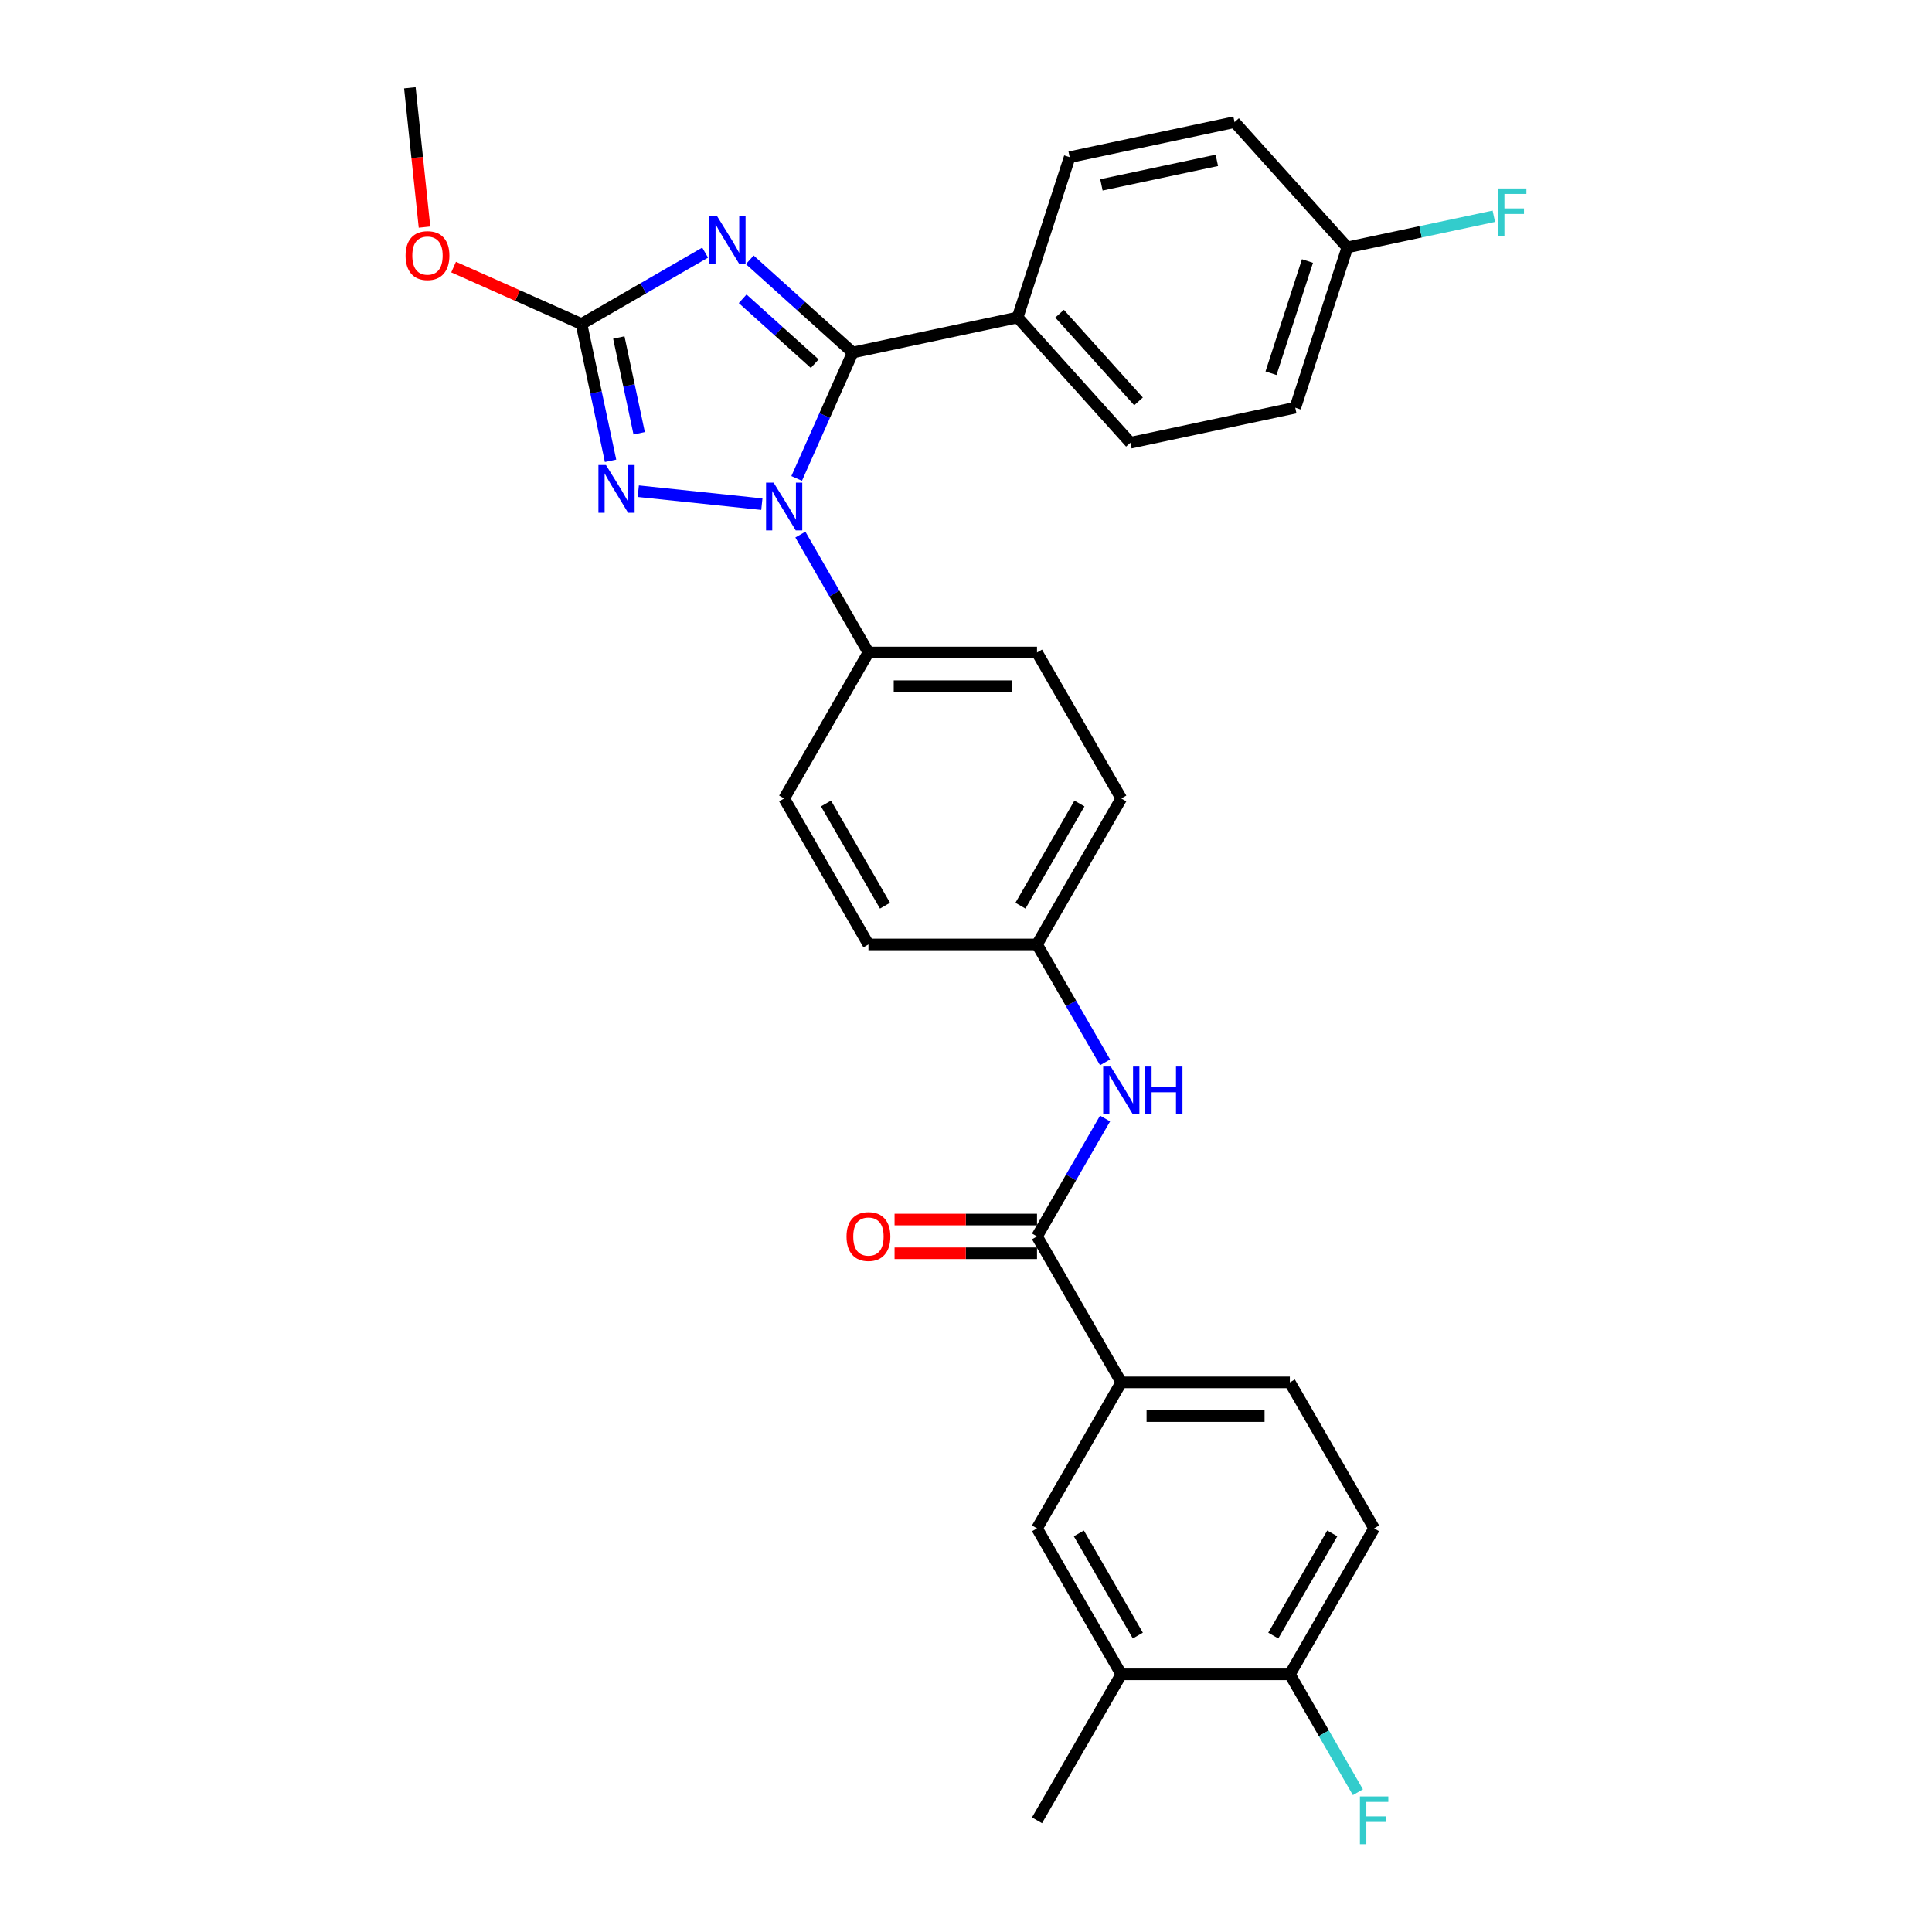 <?xml version='1.0' encoding='iso-8859-1'?>
<svg version='1.1' baseProfile='full'
              xmlns='http://www.w3.org/2000/svg'
                      xmlns:rdkit='http://www.rdkit.org/xml'
                      xmlns:xlink='http://www.w3.org/1999/xlink'
                  xml:space='preserve'
width='1000px' height='1000px' viewBox='0 0 1000 1000'>
<!-- END OF HEADER -->
<rect style='opacity:1.0;fill:#FFFFFF;stroke:none' width='1000' height='1000' x='0' y='0'> </rect>
<path class='bond-0' d='M 580.374,715.517 L 536.751,791.075' style='fill:none;fill-rule:evenodd;stroke:#000000;stroke-width:6px;stroke-linecap:butt;stroke-linejoin:miter;stroke-opacity:1' />
<path class='bond-1' d='M 580.374,715.517 L 667.621,715.517' style='fill:none;fill-rule:evenodd;stroke:#000000;stroke-width:6px;stroke-linecap:butt;stroke-linejoin:miter;stroke-opacity:1' />
<path class='bond-1' d='M 593.461,732.967 L 654.534,732.967' style='fill:none;fill-rule:evenodd;stroke:#000000;stroke-width:6px;stroke-linecap:butt;stroke-linejoin:miter;stroke-opacity:1' />
<path class='bond-2' d='M 580.374,715.517 L 536.751,639.96' style='fill:none;fill-rule:evenodd;stroke:#000000;stroke-width:6px;stroke-linecap:butt;stroke-linejoin:miter;stroke-opacity:1' />
<path class='bond-3' d='M 571.982,578.937 L 554.366,609.448' style='fill:none;fill-rule:evenodd;stroke:#0000FF;stroke-width:6px;stroke-linecap:butt;stroke-linejoin:miter;stroke-opacity:1' />
<path class='bond-3' d='M 554.366,609.448 L 536.751,639.96' style='fill:none;fill-rule:evenodd;stroke:#000000;stroke-width:6px;stroke-linecap:butt;stroke-linejoin:miter;stroke-opacity:1' />
<path class='bond-4' d='M 571.982,549.866 L 554.366,519.355' style='fill:none;fill-rule:evenodd;stroke:#0000FF;stroke-width:6px;stroke-linecap:butt;stroke-linejoin:miter;stroke-opacity:1' />
<path class='bond-4' d='M 554.366,519.355 L 536.751,488.844' style='fill:none;fill-rule:evenodd;stroke:#000000;stroke-width:6px;stroke-linecap:butt;stroke-linejoin:miter;stroke-opacity:1' />
<path class='bond-5' d='M 536.751,631.235 L 499.889,631.235' style='fill:none;fill-rule:evenodd;stroke:#000000;stroke-width:6px;stroke-linecap:butt;stroke-linejoin:miter;stroke-opacity:1' />
<path class='bond-5' d='M 499.889,631.235 L 463.027,631.235' style='fill:none;fill-rule:evenodd;stroke:#FF0000;stroke-width:6px;stroke-linecap:butt;stroke-linejoin:miter;stroke-opacity:1' />
<path class='bond-5' d='M 536.751,648.684 L 499.889,648.684' style='fill:none;fill-rule:evenodd;stroke:#000000;stroke-width:6px;stroke-linecap:butt;stroke-linejoin:miter;stroke-opacity:1' />
<path class='bond-5' d='M 499.889,648.684 L 463.027,648.684' style='fill:none;fill-rule:evenodd;stroke:#FF0000;stroke-width:6px;stroke-linecap:butt;stroke-linejoin:miter;stroke-opacity:1' />
<path class='bond-6' d='M 711.244,791.075 L 667.621,866.633' style='fill:none;fill-rule:evenodd;stroke:#000000;stroke-width:6px;stroke-linecap:butt;stroke-linejoin:miter;stroke-opacity:1' />
<path class='bond-6' d='M 689.589,793.684 L 659.053,846.575' style='fill:none;fill-rule:evenodd;stroke:#000000;stroke-width:6px;stroke-linecap:butt;stroke-linejoin:miter;stroke-opacity:1' />
<path class='bond-7' d='M 711.244,791.075 L 667.621,715.517' style='fill:none;fill-rule:evenodd;stroke:#000000;stroke-width:6px;stroke-linecap:butt;stroke-linejoin:miter;stroke-opacity:1' />
<path class='bond-8' d='M 394.329,260.956 L 330.373,254.234' style='fill:none;fill-rule:evenodd;stroke:#0000FF;stroke-width:6px;stroke-linecap:butt;stroke-linejoin:miter;stroke-opacity:1' />
<path class='bond-9' d='M 412.352,247.635 L 426.859,215.05' style='fill:none;fill-rule:evenodd;stroke:#0000FF;stroke-width:6px;stroke-linecap:butt;stroke-linejoin:miter;stroke-opacity:1' />
<path class='bond-9' d='M 426.859,215.05 L 441.367,182.466' style='fill:none;fill-rule:evenodd;stroke:#000000;stroke-width:6px;stroke-linecap:butt;stroke-linejoin:miter;stroke-opacity:1' />
<path class='bond-10' d='M 414.272,276.705 L 431.888,307.216' style='fill:none;fill-rule:evenodd;stroke:#0000FF;stroke-width:6px;stroke-linecap:butt;stroke-linejoin:miter;stroke-opacity:1' />
<path class='bond-10' d='M 431.888,307.216 L 449.504,337.728' style='fill:none;fill-rule:evenodd;stroke:#000000;stroke-width:6px;stroke-linecap:butt;stroke-linejoin:miter;stroke-opacity:1' />
<path class='bond-11' d='M 316.022,238.515 L 308.497,203.112' style='fill:none;fill-rule:evenodd;stroke:#0000FF;stroke-width:6px;stroke-linecap:butt;stroke-linejoin:miter;stroke-opacity:1' />
<path class='bond-11' d='M 308.497,203.112 L 300.972,167.71' style='fill:none;fill-rule:evenodd;stroke:#000000;stroke-width:6px;stroke-linecap:butt;stroke-linejoin:miter;stroke-opacity:1' />
<path class='bond-11' d='M 330.833,224.266 L 325.565,199.484' style='fill:none;fill-rule:evenodd;stroke:#0000FF;stroke-width:6px;stroke-linecap:butt;stroke-linejoin:miter;stroke-opacity:1' />
<path class='bond-11' d='M 325.565,199.484 L 320.298,174.703' style='fill:none;fill-rule:evenodd;stroke:#000000;stroke-width:6px;stroke-linecap:butt;stroke-linejoin:miter;stroke-opacity:1' />
<path class='bond-12' d='M 300.972,167.71 L 332.975,149.233' style='fill:none;fill-rule:evenodd;stroke:#000000;stroke-width:6px;stroke-linecap:butt;stroke-linejoin:miter;stroke-opacity:1' />
<path class='bond-12' d='M 332.975,149.233 L 364.978,130.756' style='fill:none;fill-rule:evenodd;stroke:#0000FF;stroke-width:6px;stroke-linecap:butt;stroke-linejoin:miter;stroke-opacity:1' />
<path class='bond-13' d='M 300.972,167.71 L 267.882,152.977' style='fill:none;fill-rule:evenodd;stroke:#000000;stroke-width:6px;stroke-linecap:butt;stroke-linejoin:miter;stroke-opacity:1' />
<path class='bond-13' d='M 267.882,152.977 L 234.791,138.244' style='fill:none;fill-rule:evenodd;stroke:#FF0000;stroke-width:6px;stroke-linecap:butt;stroke-linejoin:miter;stroke-opacity:1' />
<path class='bond-14' d='M 388.081,134.487 L 414.724,158.477' style='fill:none;fill-rule:evenodd;stroke:#0000FF;stroke-width:6px;stroke-linecap:butt;stroke-linejoin:miter;stroke-opacity:1' />
<path class='bond-14' d='M 414.724,158.477 L 441.367,182.466' style='fill:none;fill-rule:evenodd;stroke:#000000;stroke-width:6px;stroke-linecap:butt;stroke-linejoin:miter;stroke-opacity:1' />
<path class='bond-14' d='M 384.398,154.652 L 403.048,171.444' style='fill:none;fill-rule:evenodd;stroke:#0000FF;stroke-width:6px;stroke-linecap:butt;stroke-linejoin:miter;stroke-opacity:1' />
<path class='bond-14' d='M 403.048,171.444 L 421.698,188.237' style='fill:none;fill-rule:evenodd;stroke:#000000;stroke-width:6px;stroke-linecap:butt;stroke-linejoin:miter;stroke-opacity:1' />
<path class='bond-15' d='M 441.367,182.466 L 526.707,164.326' style='fill:none;fill-rule:evenodd;stroke:#000000;stroke-width:6px;stroke-linecap:butt;stroke-linejoin:miter;stroke-opacity:1' />
<path class='bond-16' d='M 219.726,117.548 L 215.937,81.501' style='fill:none;fill-rule:evenodd;stroke:#FF0000;stroke-width:6px;stroke-linecap:butt;stroke-linejoin:miter;stroke-opacity:1' />
<path class='bond-16' d='M 215.937,81.501 L 212.148,45.455' style='fill:none;fill-rule:evenodd;stroke:#000000;stroke-width:6px;stroke-linecap:butt;stroke-linejoin:miter;stroke-opacity:1' />
<path class='bond-17' d='M 536.751,488.844 L 580.374,413.286' style='fill:none;fill-rule:evenodd;stroke:#000000;stroke-width:6px;stroke-linecap:butt;stroke-linejoin:miter;stroke-opacity:1' />
<path class='bond-17' d='M 528.183,468.785 L 558.719,415.895' style='fill:none;fill-rule:evenodd;stroke:#000000;stroke-width:6px;stroke-linecap:butt;stroke-linejoin:miter;stroke-opacity:1' />
<path class='bond-18' d='M 536.751,488.844 L 449.504,488.844' style='fill:none;fill-rule:evenodd;stroke:#000000;stroke-width:6px;stroke-linecap:butt;stroke-linejoin:miter;stroke-opacity:1' />
<path class='bond-19' d='M 526.707,164.326 L 585.087,229.163' style='fill:none;fill-rule:evenodd;stroke:#000000;stroke-width:6px;stroke-linecap:butt;stroke-linejoin:miter;stroke-opacity:1' />
<path class='bond-19' d='M 548.431,162.376 L 589.297,207.762' style='fill:none;fill-rule:evenodd;stroke:#000000;stroke-width:6px;stroke-linecap:butt;stroke-linejoin:miter;stroke-opacity:1' />
<path class='bond-20' d='M 526.707,164.326 L 553.668,81.35' style='fill:none;fill-rule:evenodd;stroke:#000000;stroke-width:6px;stroke-linecap:butt;stroke-linejoin:miter;stroke-opacity:1' />
<path class='bond-21' d='M 585.087,229.163 L 670.427,211.024' style='fill:none;fill-rule:evenodd;stroke:#000000;stroke-width:6px;stroke-linecap:butt;stroke-linejoin:miter;stroke-opacity:1' />
<path class='bond-22' d='M 553.668,81.35 L 639.008,63.21' style='fill:none;fill-rule:evenodd;stroke:#000000;stroke-width:6px;stroke-linecap:butt;stroke-linejoin:miter;stroke-opacity:1' />
<path class='bond-22' d='M 570.097,95.697 L 629.835,82.999' style='fill:none;fill-rule:evenodd;stroke:#000000;stroke-width:6px;stroke-linecap:butt;stroke-linejoin:miter;stroke-opacity:1' />
<path class='bond-23' d='M 697.388,128.047 L 639.008,63.21' style='fill:none;fill-rule:evenodd;stroke:#000000;stroke-width:6px;stroke-linecap:butt;stroke-linejoin:miter;stroke-opacity:1' />
<path class='bond-24' d='M 697.388,128.047 L 735.294,119.99' style='fill:none;fill-rule:evenodd;stroke:#000000;stroke-width:6px;stroke-linecap:butt;stroke-linejoin:miter;stroke-opacity:1' />
<path class='bond-24' d='M 735.294,119.99 L 773.201,111.933' style='fill:none;fill-rule:evenodd;stroke:#33CCCC;stroke-width:6px;stroke-linecap:butt;stroke-linejoin:miter;stroke-opacity:1' />
<path class='bond-25' d='M 697.388,128.047 L 670.427,211.024' style='fill:none;fill-rule:evenodd;stroke:#000000;stroke-width:6px;stroke-linecap:butt;stroke-linejoin:miter;stroke-opacity:1' />
<path class='bond-25' d='M 676.748,135.101 L 657.876,193.185' style='fill:none;fill-rule:evenodd;stroke:#000000;stroke-width:6px;stroke-linecap:butt;stroke-linejoin:miter;stroke-opacity:1' />
<path class='bond-26' d='M 580.374,413.286 L 536.751,337.728' style='fill:none;fill-rule:evenodd;stroke:#000000;stroke-width:6px;stroke-linecap:butt;stroke-linejoin:miter;stroke-opacity:1' />
<path class='bond-27' d='M 449.504,488.844 L 405.88,413.286' style='fill:none;fill-rule:evenodd;stroke:#000000;stroke-width:6px;stroke-linecap:butt;stroke-linejoin:miter;stroke-opacity:1' />
<path class='bond-27' d='M 458.072,468.785 L 427.536,415.895' style='fill:none;fill-rule:evenodd;stroke:#000000;stroke-width:6px;stroke-linecap:butt;stroke-linejoin:miter;stroke-opacity:1' />
<path class='bond-28' d='M 449.504,337.728 L 405.88,413.286' style='fill:none;fill-rule:evenodd;stroke:#000000;stroke-width:6px;stroke-linecap:butt;stroke-linejoin:miter;stroke-opacity:1' />
<path class='bond-29' d='M 449.504,337.728 L 536.751,337.728' style='fill:none;fill-rule:evenodd;stroke:#000000;stroke-width:6px;stroke-linecap:butt;stroke-linejoin:miter;stroke-opacity:1' />
<path class='bond-29' d='M 462.591,355.177 L 523.664,355.177' style='fill:none;fill-rule:evenodd;stroke:#000000;stroke-width:6px;stroke-linecap:butt;stroke-linejoin:miter;stroke-opacity:1' />
<path class='bond-30' d='M 667.621,866.633 L 580.374,866.633' style='fill:none;fill-rule:evenodd;stroke:#000000;stroke-width:6px;stroke-linecap:butt;stroke-linejoin:miter;stroke-opacity:1' />
<path class='bond-31' d='M 667.621,866.633 L 685.237,897.145' style='fill:none;fill-rule:evenodd;stroke:#000000;stroke-width:6px;stroke-linecap:butt;stroke-linejoin:miter;stroke-opacity:1' />
<path class='bond-31' d='M 685.237,897.145 L 702.852,927.656' style='fill:none;fill-rule:evenodd;stroke:#33CCCC;stroke-width:6px;stroke-linecap:butt;stroke-linejoin:miter;stroke-opacity:1' />
<path class='bond-32' d='M 580.374,866.633 L 536.751,791.075' style='fill:none;fill-rule:evenodd;stroke:#000000;stroke-width:6px;stroke-linecap:butt;stroke-linejoin:miter;stroke-opacity:1' />
<path class='bond-32' d='M 588.942,846.575 L 558.406,793.684' style='fill:none;fill-rule:evenodd;stroke:#000000;stroke-width:6px;stroke-linecap:butt;stroke-linejoin:miter;stroke-opacity:1' />
<path class='bond-33' d='M 580.374,866.633 L 536.751,942.191' style='fill:none;fill-rule:evenodd;stroke:#000000;stroke-width:6px;stroke-linecap:butt;stroke-linejoin:miter;stroke-opacity:1' />
<path  class='atom-1' d='M 574.912 552.047
L 583.009 565.134
Q 583.812 566.426, 585.103 568.764
Q 586.394 571.102, 586.464 571.242
L 586.464 552.047
L 589.744 552.047
L 589.744 576.756
L 586.359 576.756
L 577.669 562.447
Q 576.657 560.772, 575.575 558.853
Q 574.528 556.933, 574.214 556.34
L 574.214 576.756
L 571.004 576.756
L 571.004 552.047
L 574.912 552.047
' fill='#0000FF'/>
<path  class='atom-1' d='M 592.711 552.047
L 596.061 552.047
L 596.061 562.552
L 608.694 562.552
L 608.694 552.047
L 612.045 552.047
L 612.045 576.756
L 608.694 576.756
L 608.694 565.344
L 596.061 565.344
L 596.061 576.756
L 592.711 576.756
L 592.711 552.047
' fill='#0000FF'/>
<path  class='atom-3' d='M 438.162 640.029
Q 438.162 634.097, 441.093 630.781
Q 444.025 627.466, 449.504 627.466
Q 454.983 627.466, 457.914 630.781
Q 460.846 634.097, 460.846 640.029
Q 460.846 646.032, 457.88 649.452
Q 454.913 652.837, 449.504 652.837
Q 444.06 652.837, 441.093 649.452
Q 438.162 646.067, 438.162 640.029
M 449.504 650.045
Q 453.273 650.045, 455.297 647.533
Q 457.356 644.985, 457.356 640.029
Q 457.356 635.178, 455.297 632.736
Q 453.273 630.258, 449.504 630.258
Q 445.735 630.258, 443.676 632.701
Q 441.652 635.144, 441.652 640.029
Q 441.652 645.02, 443.676 647.533
Q 445.735 650.045, 449.504 650.045
' fill='#FF0000'/>
<path  class='atom-5' d='M 400.419 249.816
L 408.515 262.903
Q 409.318 264.194, 410.609 266.532
Q 411.9 268.87, 411.97 269.01
L 411.97 249.816
L 415.251 249.816
L 415.251 274.524
L 411.866 274.524
L 403.176 260.216
Q 402.164 258.54, 401.082 256.621
Q 400.035 254.702, 399.721 254.108
L 399.721 274.524
L 396.51 274.524
L 396.51 249.816
L 400.419 249.816
' fill='#0000FF'/>
<path  class='atom-6' d='M 313.65 240.696
L 321.746 253.783
Q 322.549 255.074, 323.84 257.412
Q 325.132 259.751, 325.201 259.89
L 325.201 240.696
L 328.482 240.696
L 328.482 265.404
L 325.097 265.404
L 316.407 251.096
Q 315.395 249.421, 314.313 247.501
Q 313.266 245.582, 312.952 244.988
L 312.952 265.404
L 309.741 265.404
L 309.741 240.696
L 313.65 240.696
' fill='#0000FF'/>
<path  class='atom-8' d='M 371.068 111.732
L 379.165 124.819
Q 379.967 126.111, 381.259 128.449
Q 382.55 130.787, 382.62 130.927
L 382.62 111.732
L 385.9 111.732
L 385.9 136.441
L 382.515 136.441
L 373.825 122.132
Q 372.813 120.457, 371.731 118.538
Q 370.684 116.618, 370.37 116.025
L 370.37 136.441
L 367.16 136.441
L 367.16 111.732
L 371.068 111.732
' fill='#0000FF'/>
<path  class='atom-10' d='M 209.926 132.293
Q 209.926 126.36, 212.857 123.045
Q 215.789 119.73, 221.268 119.73
Q 226.747 119.73, 229.679 123.045
Q 232.61 126.36, 232.61 132.293
Q 232.61 138.296, 229.644 141.716
Q 226.677 145.101, 221.268 145.101
Q 215.824 145.101, 212.857 141.716
Q 209.926 138.331, 209.926 132.293
M 221.268 142.309
Q 225.037 142.309, 227.061 139.796
Q 229.12 137.249, 229.12 132.293
Q 229.12 127.442, 227.061 124.999
Q 225.037 122.522, 221.268 122.522
Q 217.499 122.522, 215.44 124.964
Q 213.416 127.407, 213.416 132.293
Q 213.416 137.284, 215.44 139.796
Q 217.499 142.309, 221.268 142.309
' fill='#FF0000'/>
<path  class='atom-19' d='M 775.382 97.553
L 790.074 97.553
L 790.074 100.38
L 778.697 100.38
L 778.697 107.883
L 788.818 107.883
L 788.818 110.745
L 778.697 110.745
L 778.697 122.262
L 775.382 122.262
L 775.382 97.553
' fill='#33CCCC'/>
<path  class='atom-30' d='M 703.898 929.837
L 718.59 929.837
L 718.59 932.664
L 707.213 932.664
L 707.213 940.167
L 717.334 940.167
L 717.334 943.029
L 707.213 943.029
L 707.213 954.545
L 703.898 954.545
L 703.898 929.837
' fill='#33CCCC'/>
</svg>
